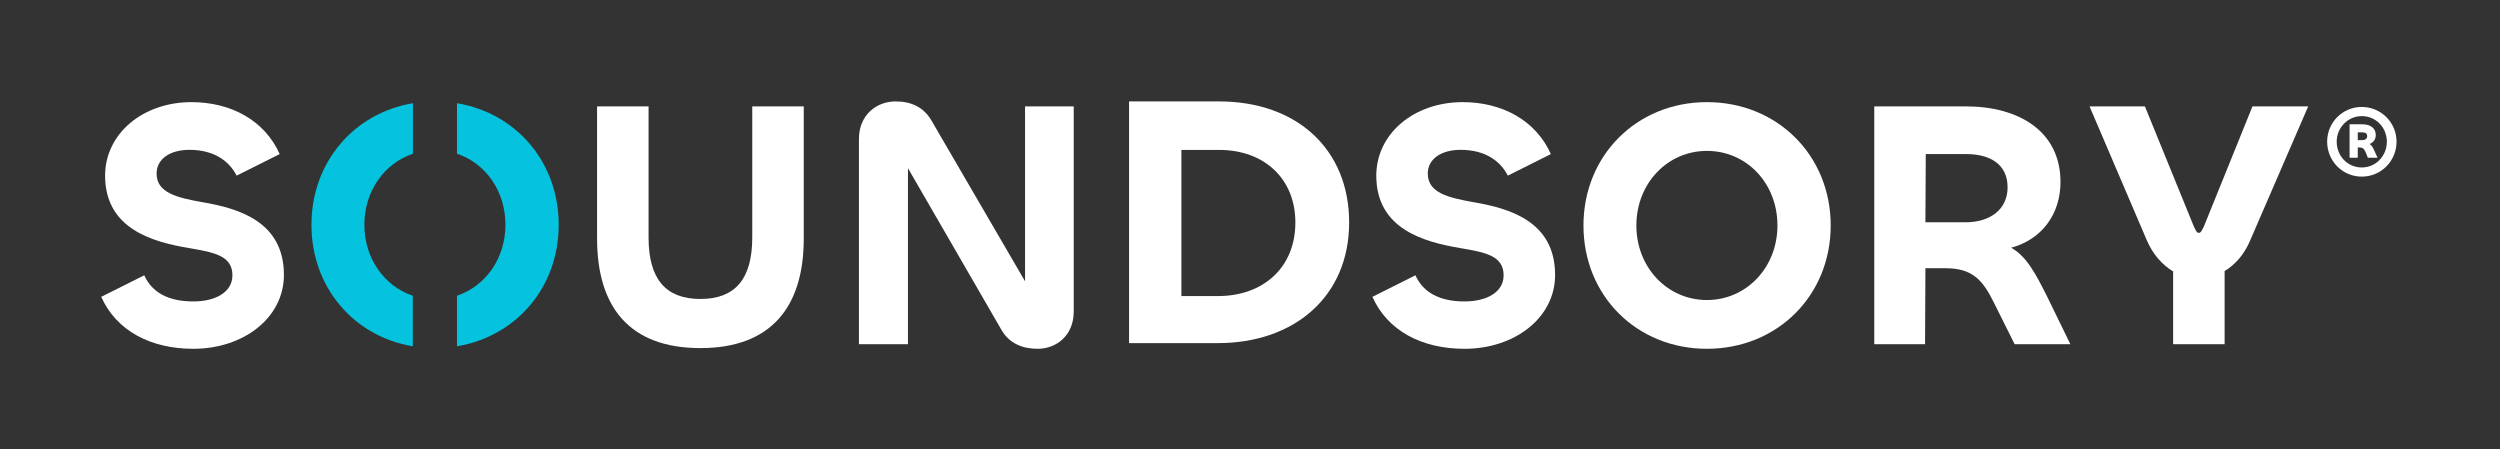 <svg xmlns="http://www.w3.org/2000/svg" width="334" height="60" viewBox="0 0 334 60" fill="none"><rect x="0" y="0" width="334" height="60" fill="#333333" stroke="none"/><path d="M315.533 23.597C312.96 23.597 310.906 21.52 310.906 18.924C310.906 16.365 312.96 14.289 315.533 14.289C318.105 14.289 320.178 16.365 320.178 18.924C320.178 21.52 318.105 23.597 315.533 23.597ZM315.533 22.373C317.42 22.373 318.882 20.834 318.882 18.924C318.882 17.051 317.439 15.512 315.533 15.512C313.682 15.512 312.183 17.051 312.183 18.924C312.183 20.834 313.627 22.373 315.533 22.373ZM314.996 21.075H313.904V16.606H315.625C316.662 16.606 317.402 17.107 317.402 18.034C317.402 18.627 317.087 19.035 316.569 19.239C316.81 19.369 316.976 19.61 317.161 20.018L317.642 21.075H316.347L316.032 20.296C315.81 19.814 315.625 19.703 315.163 19.703H314.996V21.075ZM315.625 17.682H314.996V18.72H315.588C315.995 18.72 316.254 18.535 316.254 18.201C316.254 17.867 316.051 17.682 315.625 17.682Z" fill="white"></path><path d="M286.795 32.058L279.162 14.211H286.56L293.062 30.169C293.345 30.783 293.486 31.113 293.769 31.113C294.052 31.113 294.193 30.736 294.476 30.169L300.931 14.211H308.376L300.649 32.058C299.848 33.993 298.622 35.362 297.209 36.212V45.985H290.329V36.26C288.916 35.41 287.644 34.041 286.795 32.058Z" fill="white"></path><path d="M257.188 45.985H250.402V14.211H262.606C269.768 14.211 275.281 17.564 275.281 24.315C275.281 28.658 272.737 32.011 268.685 33.096C270.711 34.229 271.889 36.401 273.538 39.706L276.601 45.985H269.156L266.329 40.32C264.868 37.393 263.502 35.835 259.92 35.835H257.235L257.188 45.985ZM262.701 20.585H257.282L257.235 29.697H262.606C265.858 29.697 268.214 27.997 268.214 25.023C268.214 21.907 265.81 20.585 262.701 20.585Z" fill="white"></path><path d="M228.043 46.599C218.666 46.599 211.551 39.517 211.551 30.122C211.551 20.774 218.666 13.645 228.043 13.645C237.466 13.645 244.582 20.774 244.582 30.122C244.582 39.517 237.419 46.599 228.043 46.599ZM228.043 40.083C233.32 40.083 237.467 35.74 237.467 30.122C237.467 24.503 233.367 20.16 228.043 20.16C222.765 20.16 218.619 24.503 218.619 30.122C218.619 35.74 222.765 40.083 228.043 40.083Z" fill="white"></path><path d="M195.652 46.599C189.95 46.599 185.38 44.191 183.354 39.658L189.102 36.779C190.139 39.092 192.353 40.272 195.652 40.272C198.62 40.272 200.882 39.045 200.882 36.779C200.882 34.135 198.385 33.71 195.086 33.143C190.327 32.341 183.872 30.641 183.872 23.465C183.872 17.894 188.866 13.645 195.416 13.645C200.646 13.645 205.17 16.052 207.196 20.585L201.447 23.465C200.411 21.435 198.338 20.018 195.133 20.018C192.542 20.018 190.751 21.246 190.751 23.181C190.751 25.731 193.39 26.392 196.83 27.006C201.542 27.808 207.761 29.508 207.761 36.731C207.761 42.444 202.39 46.599 195.652 46.599Z" fill="white"></path><path d="M180.245 29.719C180.245 39.651 172.871 45.84 162.719 45.84H150.844V13.55H162.863C173.302 13.55 180.245 19.98 180.245 29.719ZM173.062 29.719C173.062 23.914 168.944 20.027 162.863 20.027H157.835V39.555H162.719C168.753 39.555 173.062 35.765 173.062 29.719Z" fill="white"></path><path d="M121.304 45.985H114.754V18.555C114.754 15.392 117.063 13.55 119.654 13.55C121.728 13.55 123.377 14.306 124.413 16.052L136.947 37.581V14.211H143.45V41.642C143.45 44.805 141.141 46.599 138.643 46.599C136.617 46.599 134.874 45.891 133.837 44.144L121.304 22.473V45.985Z" fill="white"></path><path d="M93.576 46.505C84.105 46.505 79.769 41.028 79.769 31.869V14.211H86.649V31.727C86.649 37.251 88.911 39.942 93.576 39.942C98.24 39.942 100.502 37.251 100.502 31.727V14.211H107.382V31.869C107.382 41.028 102.999 46.505 93.576 46.505Z" fill="white"></path><path fill-rule="evenodd" clip-rule="evenodd" d="M41.611 30.028C41.611 21.683 47.28 15.107 55.167 13.791V20.539C51.366 21.809 48.679 25.505 48.679 30.028C48.679 34.545 51.36 38.239 55.154 39.512V46.264C47.275 44.95 41.611 38.41 41.611 30.028ZM74.642 30.028C74.642 21.683 68.973 15.107 61.053 13.791V20.537C64.869 21.806 67.527 25.503 67.527 30.028C67.527 34.545 64.847 38.238 61.053 39.512V46.264C68.941 44.95 74.642 38.41 74.642 30.028Z" fill="#05C3DE"></path><path d="M25.822 46.599C20.12 46.599 15.55 44.191 13.523 39.658L19.272 36.779C20.309 39.092 22.523 40.272 25.822 40.272C28.79 40.272 31.052 39.045 31.052 36.779C31.052 34.135 28.555 33.71 25.256 33.143C20.497 32.341 14.042 30.641 14.042 23.465C14.042 17.894 19.036 13.645 25.586 13.645C30.816 13.645 35.34 16.052 37.366 20.585L31.617 23.465C30.581 21.435 28.507 20.018 25.303 20.018C22.712 20.018 20.921 21.246 20.921 23.181C20.921 25.731 23.56 26.392 27 27.006C31.712 27.808 37.931 29.508 37.931 36.731C37.931 42.444 32.56 46.599 25.822 46.599Z" fill="white"></path></svg>